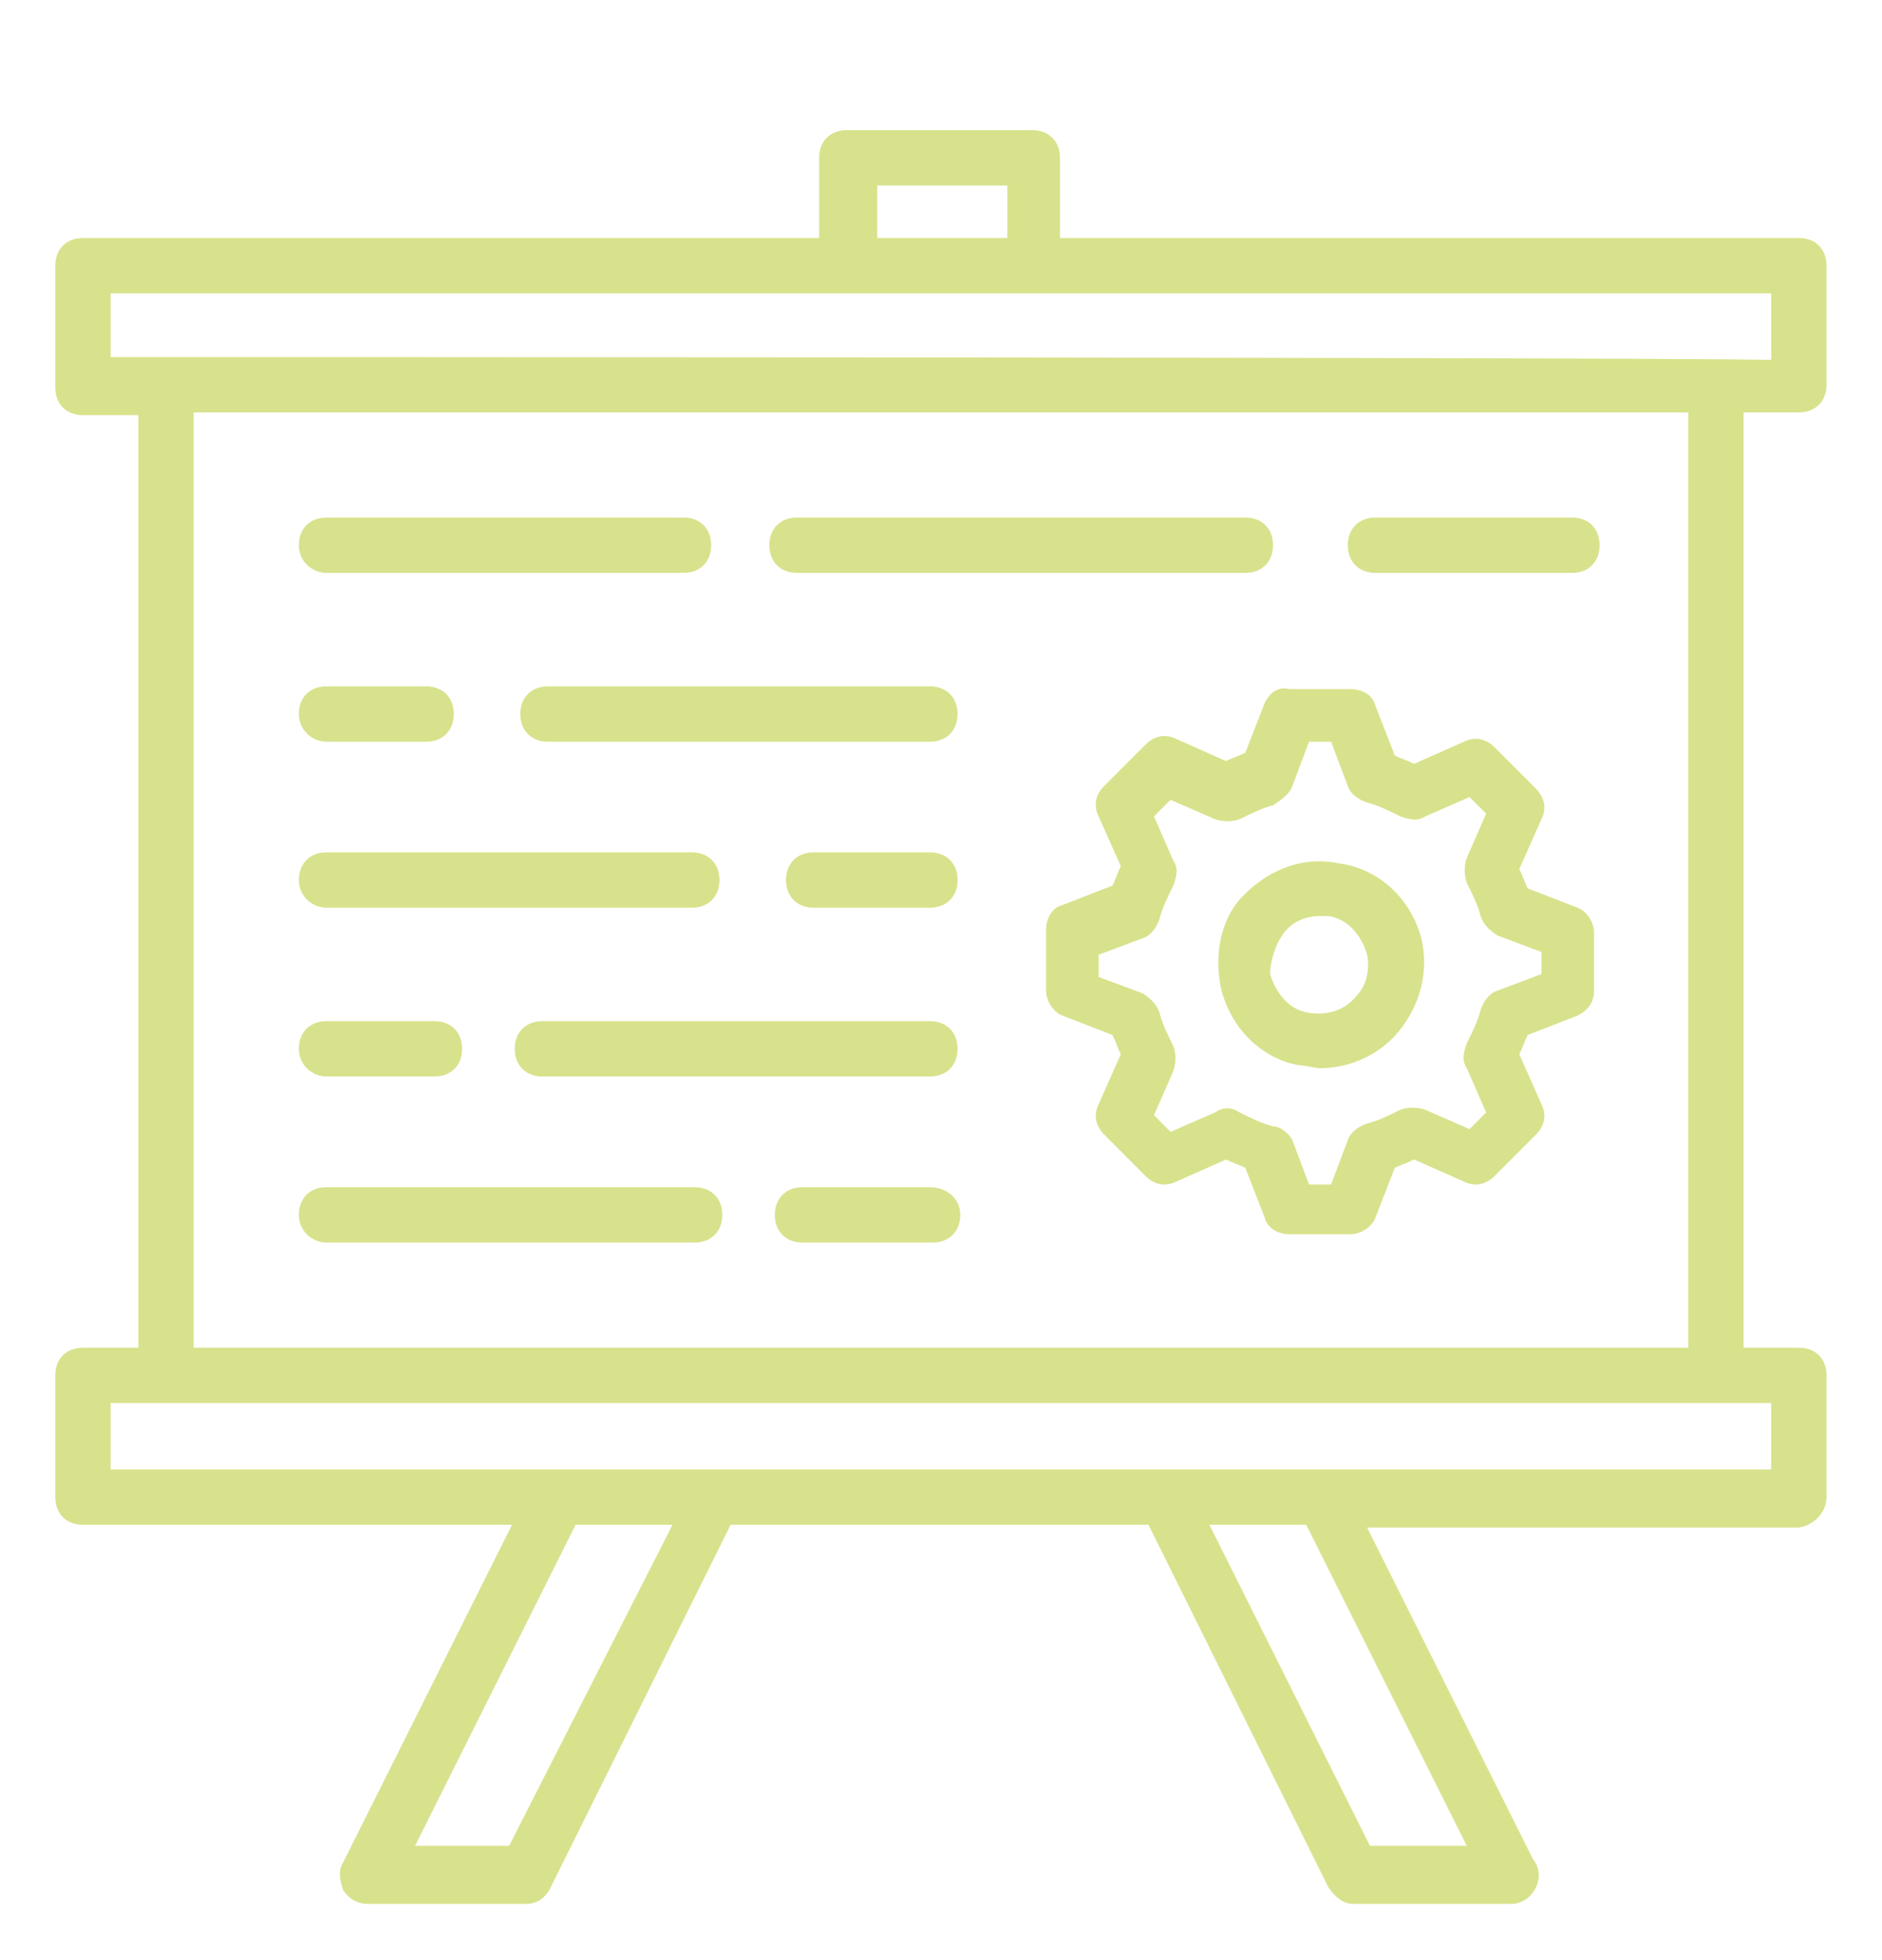 <svg width="24" height="25" viewBox="0 0 24 25" fill="none" xmlns="http://www.w3.org/2000/svg">
<g clip-path="url(#clip0_202_3508)">
<path d="M23.293 19.095V17.542C23.293 17.33 23.152 17.189 22.94 17.189H22.235V5.26H22.94C23.152 5.26 23.293 5.118 23.293 4.907V3.389C23.293 3.177 23.152 3.036 22.94 3.036H13.517V2.013C13.517 1.801 13.376 1.66 13.164 1.66H10.799C10.587 1.66 10.446 1.801 10.446 2.013V3.036H1.058C0.846 3.036 0.705 3.177 0.705 3.389V4.942C0.705 5.154 0.846 5.295 1.058 5.295H1.764V17.189H1.058C0.846 17.189 0.705 17.33 0.705 17.542V19.095C0.705 19.307 0.846 19.448 1.058 19.448H6.529L4.376 23.754C4.305 23.86 4.34 24.001 4.376 24.107C4.446 24.213 4.552 24.283 4.693 24.283H6.705C6.846 24.283 6.952 24.213 7.023 24.071L9.317 19.448H14.646L16.94 24.071C17.011 24.177 17.117 24.283 17.258 24.283H19.27C19.552 24.283 19.729 23.93 19.552 23.718L17.434 19.483H22.94C23.152 19.448 23.293 19.271 23.293 19.095ZM11.187 2.366H12.846V3.036H11.187V2.366ZM1.411 4.554V3.742H22.587V4.589C20.399 4.554 3.599 4.554 1.411 4.554ZM21.529 5.26V17.189H2.47V5.26H21.529ZM6.493 23.542H5.293L7.34 19.448H8.576L6.493 23.542ZM18.705 23.542H17.47L15.423 19.448H16.658L18.705 23.542ZM22.587 18.742C17.47 18.742 6.529 18.742 1.411 18.742V17.895H22.587V18.742Z" fill="#D8E28C"/>
<path d="M4.163 11.577H8.822C9.034 11.577 9.175 11.436 9.175 11.224C9.175 11.013 9.034 10.871 8.822 10.871H4.163C3.952 10.871 3.811 11.013 3.811 11.224C3.811 11.436 3.987 11.577 4.163 11.577Z" fill="#D8E28C"/>
<path d="M11.859 10.871H10.376C10.165 10.871 10.023 11.013 10.023 11.224C10.023 11.436 10.165 11.577 10.376 11.577H11.859C12.07 11.577 12.212 11.436 12.212 11.224C12.212 11.013 12.07 10.871 11.859 10.871Z" fill="#D8E28C"/>
<path d="M11.858 8.754H6.988C6.776 8.754 6.635 8.895 6.635 9.107C6.635 9.318 6.776 9.46 6.988 9.46H11.858C12.07 9.46 12.211 9.318 12.211 9.107C12.211 8.895 12.07 8.754 11.858 8.754Z" fill="#D8E28C"/>
<path d="M4.163 9.46H5.434C5.646 9.46 5.787 9.318 5.787 9.107C5.787 8.895 5.646 8.754 5.434 8.754H4.163C3.952 8.754 3.811 8.895 3.811 9.107C3.811 9.318 3.987 9.46 4.163 9.46Z" fill="#D8E28C"/>
<path d="M4.163 13.73H5.54C5.752 13.73 5.893 13.589 5.893 13.377C5.893 13.166 5.752 13.024 5.54 13.024H4.163C3.952 13.024 3.811 13.166 3.811 13.377C3.811 13.589 3.987 13.73 4.163 13.73Z" fill="#D8E28C"/>
<path d="M11.859 13.024H6.917C6.706 13.024 6.564 13.166 6.564 13.377C6.564 13.589 6.706 13.73 6.917 13.73H11.859C12.07 13.73 12.211 13.589 12.211 13.377C12.211 13.166 12.07 13.024 11.859 13.024Z" fill="#D8E28C"/>
<path d="M4.163 15.848H8.858C9.069 15.848 9.211 15.707 9.211 15.495C9.211 15.283 9.069 15.142 8.858 15.142H4.163C3.952 15.142 3.811 15.283 3.811 15.495C3.811 15.707 3.987 15.848 4.163 15.848Z" fill="#D8E28C"/>
<path d="M11.857 15.142H10.234C10.022 15.142 9.881 15.283 9.881 15.495C9.881 15.707 10.022 15.848 10.234 15.848H11.893C12.104 15.848 12.246 15.707 12.246 15.495C12.246 15.283 12.069 15.142 11.857 15.142Z" fill="#D8E28C"/>
<path d="M17.54 7.307H20.046C20.258 7.307 20.399 7.166 20.399 6.954C20.399 6.742 20.258 6.601 20.046 6.601H17.54C17.329 6.601 17.188 6.742 17.188 6.954C17.188 7.166 17.329 7.307 17.54 7.307Z" fill="#D8E28C"/>
<path d="M10.164 7.307H15.881C16.093 7.307 16.234 7.166 16.234 6.954C16.234 6.742 16.093 6.601 15.881 6.601H10.164C9.952 6.601 9.811 6.742 9.811 6.954C9.811 7.166 9.952 7.307 10.164 7.307Z" fill="#D8E28C"/>
<path d="M4.163 7.307H8.716C8.928 7.307 9.069 7.166 9.069 6.954C9.069 6.742 8.928 6.601 8.716 6.601H4.163C3.952 6.601 3.811 6.742 3.811 6.954C3.811 7.166 3.987 7.307 4.163 7.307Z" fill="#D8E28C"/>
<path d="M16.128 8.966L15.881 9.601C15.81 9.636 15.704 9.671 15.634 9.707L14.999 9.424C14.857 9.354 14.716 9.389 14.61 9.495L14.081 10.024C13.975 10.13 13.94 10.271 14.01 10.413L14.293 11.048C14.258 11.118 14.222 11.224 14.187 11.295L13.552 11.542C13.41 11.577 13.34 11.719 13.34 11.86V12.636C13.34 12.777 13.446 12.918 13.552 12.954L14.187 13.201C14.222 13.271 14.258 13.377 14.293 13.448L14.01 14.083C13.94 14.224 13.975 14.366 14.081 14.471L14.61 15.001C14.716 15.107 14.857 15.142 14.999 15.071L15.634 14.789C15.704 14.824 15.81 14.86 15.881 14.895L16.128 15.53C16.163 15.671 16.305 15.742 16.446 15.742H17.222C17.363 15.742 17.505 15.636 17.54 15.53L17.787 14.895C17.858 14.86 17.963 14.824 18.034 14.789L18.669 15.071C18.81 15.142 18.952 15.107 19.058 15.001L19.587 14.471C19.693 14.366 19.728 14.224 19.657 14.083L19.375 13.448C19.41 13.377 19.446 13.271 19.481 13.201L20.116 12.954C20.258 12.883 20.328 12.777 20.328 12.636V11.895C20.328 11.754 20.222 11.613 20.116 11.577L19.481 11.33C19.446 11.26 19.41 11.154 19.375 11.083L19.657 10.448C19.728 10.307 19.693 10.166 19.587 10.06L19.058 9.53C18.952 9.424 18.81 9.389 18.669 9.46L18.034 9.742C17.963 9.707 17.858 9.671 17.787 9.636L17.54 9.001C17.505 8.86 17.363 8.789 17.222 8.789H16.446C16.305 8.754 16.199 8.824 16.128 8.966ZM16.481 10.024L16.693 9.46H16.975L17.187 10.024C17.222 10.13 17.328 10.201 17.434 10.236C17.575 10.271 17.716 10.342 17.858 10.413C17.963 10.448 18.069 10.483 18.175 10.413L18.74 10.166L18.952 10.377L18.705 10.942C18.669 11.048 18.669 11.154 18.705 11.26C18.775 11.401 18.846 11.542 18.881 11.683C18.916 11.789 18.987 11.86 19.093 11.93L19.657 12.142V12.424L19.093 12.636C18.987 12.671 18.916 12.777 18.881 12.883C18.846 13.024 18.775 13.166 18.705 13.307C18.669 13.413 18.634 13.518 18.705 13.624L18.952 14.189L18.74 14.401L18.175 14.154C18.069 14.118 17.963 14.118 17.858 14.154C17.716 14.224 17.575 14.295 17.434 14.33C17.328 14.366 17.222 14.436 17.187 14.542L16.975 15.107H16.693L16.481 14.542C16.446 14.471 16.34 14.366 16.234 14.366C16.093 14.33 15.952 14.26 15.81 14.189C15.704 14.118 15.599 14.118 15.493 14.189L14.928 14.436L14.716 14.224L14.963 13.66C14.999 13.554 14.999 13.448 14.963 13.342C14.893 13.201 14.822 13.06 14.787 12.918C14.752 12.813 14.681 12.742 14.575 12.671L14.01 12.46V12.177L14.575 11.966C14.681 11.93 14.752 11.824 14.787 11.719C14.822 11.577 14.893 11.436 14.963 11.295C14.999 11.189 15.034 11.083 14.963 10.977L14.716 10.413L14.928 10.201L15.493 10.448C15.599 10.483 15.704 10.483 15.81 10.448C15.952 10.377 16.093 10.307 16.234 10.271C16.34 10.201 16.446 10.13 16.481 10.024Z" fill="#D8E28C"/>
<path d="M15.563 12.566C15.669 13.095 16.093 13.518 16.587 13.589C16.657 13.589 16.763 13.624 16.834 13.624C17.222 13.624 17.61 13.448 17.857 13.13C18.104 12.813 18.21 12.424 18.14 12.036C18.034 11.507 17.61 11.083 17.081 11.013C16.587 10.907 16.128 11.118 15.81 11.471C15.563 11.754 15.492 12.177 15.563 12.566ZM16.375 11.895C16.481 11.754 16.657 11.683 16.834 11.683H16.939C17.187 11.719 17.363 11.93 17.434 12.177C17.469 12.354 17.434 12.566 17.293 12.707C17.151 12.883 16.939 12.954 16.692 12.918C16.445 12.883 16.269 12.671 16.198 12.424C16.198 12.248 16.269 12.036 16.375 11.895Z" fill="#D8E28C"/>
</g>
<defs>
<clipPath id="clip0_202_3508">
<rect width="24" height="24" fill="white" transform="translate(0 0.954)"/>
</clipPath>
</defs>
</svg>
